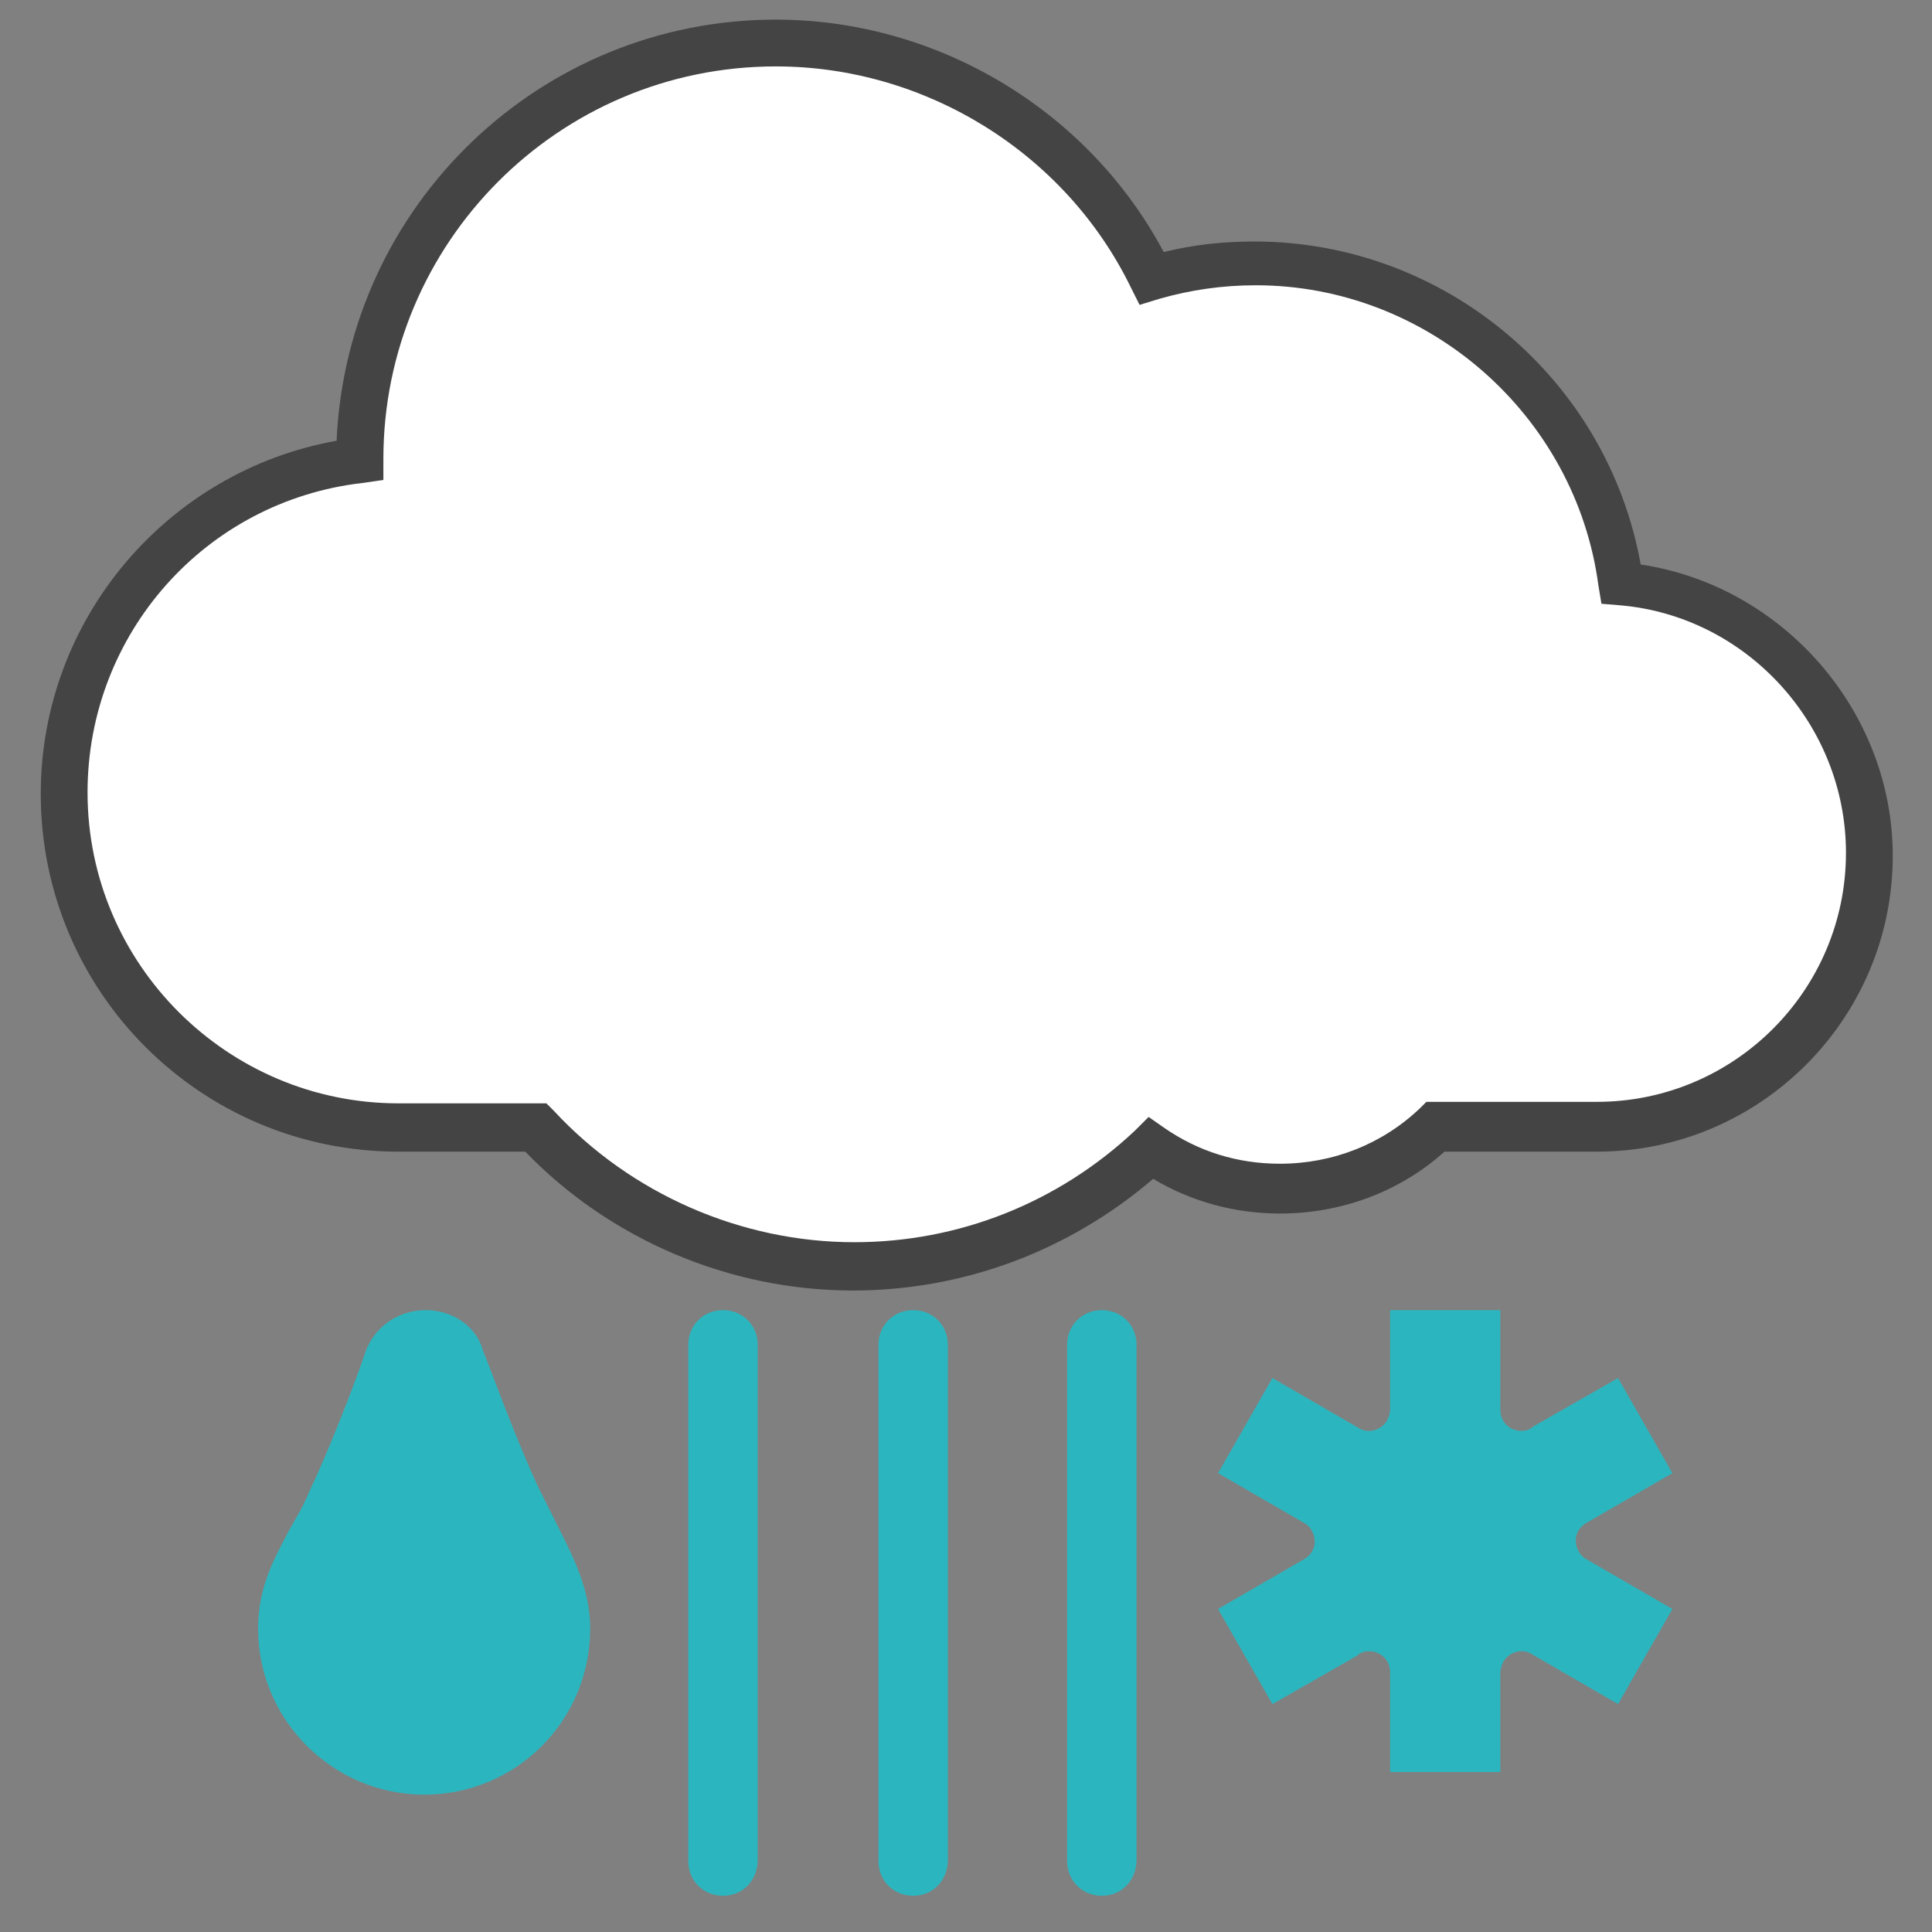 <svg xmlns="http://www.w3.org/2000/svg" viewBox="0 0 128 128" enable-background="new 0 0 128 128"><rect x="0" y="0" width="128" height="128" fill="#808080" stroke="none"/><path fill="#fff" d="m56.5 83.9c-8 0-15.6-3.3-21.1-9.2h-9.1c-12.2 0-22.2-9.9-22.2-22.2 0-11.4 8.6-20.8 19.6-22 0 0 0-.1 0-.1 0-15.2 12.4-27.6 27.6-27.6 10.7 0 20.3 6.2 24.9 15.7 2.2-.6 4.5-1 6.8-1 12.3 0 22.6 9.3 24.3 21.2 9.2.8 16.5 8.5 16.5 17.9 0 9.9-8.1 18-18 18h-10.7c-2.8 2.6-6.5 4.1-10.3 4.1-3.1 0-6.1-.9-8.6-2.7-5.3 5.1-12.4 7.9-19.7 7.9"/><path fill="#444" d="m56.5 85.5c-8.2 0-16.1-3.4-21.7-9.2h-8.4c-13.1 0-23.7-10.6-23.7-23.7 0-11.6 8.4-21.4 19.6-23.4.7-15.6 13.5-27.9 29.1-27.9 10.7 0 20.7 6 25.7 15.4 2-.5 4-.7 6-.7 12.6 0 23.4 9.1 25.6 21.4 9.4 1.4 16.7 9.7 16.7 19.3 0 10.8-8.8 19.6-19.6 19.6h-10.1c-3 2.7-6.9 4.1-10.9 4.1-3 0-5.9-.8-8.4-2.3-5.6 4.8-12.6 7.4-19.9 7.4m-5.1-81.1c-14.4 0-26 11.7-26 26v1.4l-1.4.2c-10.4 1.2-18.2 10-18.2 20.5 0 11.4 9.3 20.6 20.6 20.6h9.8l.5.5c5.1 5.5 12.4 8.7 19.9 8.7 6.9 0 13.5-2.6 18.6-7.4l.9-.9 1 .7c2.3 1.6 4.9 2.4 7.7 2.4 3.5 0 6.8-1.3 9.3-3.7l.4-.4h11.3c9.1 0 16.5-7.4 16.5-16.5 0-8.5-6.6-15.7-15-16.4l-1.2-.1-.2-1.2c-1.5-11.3-11.3-19.9-22.7-19.9-2.2 0-4.3.3-6.4.9l-1.3.4-.6-1.2c-4.3-8.8-13.5-14.6-23.5-14.6"/><g fill="#2bb6bf"><path d="m28.2 86.8c-1.8 0-3.4 1.1-4 2.8 0 .1-1.9 5.4-3.7 9.2-.4 1-.9 1.8-1.3 2.5-1 1.9-2.1 3.8-2.1 6.6 0 6.1 5 11 11 11 6.1 0 11-4.9 11-11 0-2.6-1.1-4.7-2.2-6.9-.4-.8-.8-1.6-1.3-2.6-1.7-3.7-3.5-8.8-3.6-8.9-.4-1.6-2-2.7-3.8-2.7"/><path d="m99.4 86.8h-7.3v6.6c0 .2-.1.5-.2.7-.4.7-1.3.9-1.9.5l-5.7-3.3-3.6 6.3 5.7 3.3c.2.1.4.3.5.5.4.7.2 1.5-.5 1.9l-5.7 3.3 3.6 6.3 5.6-3.2c.2-.2.5-.3.8-.3.8 0 1.4.6 1.4 1.4v6.6h7.3v-6.6c0-.2.1-.5.2-.7.4-.7 1.3-.9 1.9-.5l5.7 3.3 3.6-6.3-5.7-3.3c-.2-.1-.4-.3-.5-.5-.4-.7-.2-1.5.5-1.9l5.7-3.3-3.6-6.3-5.6 3.2c-.2.2-.5.3-.8.3-.8 0-1.4-.6-1.4-1.4v-6.6"/><path d="m47.9 125.6c-1.3 0-2.3-1-2.3-2.3v-34.2c0-1.3 1-2.3 2.3-2.3 1.3 0 2.3 1 2.3 2.3v34.1c0 1.4-1 2.4-2.3 2.4"/><path d="m60.5 125.6c-1.3 0-2.3-1-2.3-2.3v-34.2c0-1.3 1-2.3 2.3-2.3 1.3 0 2.3 1 2.3 2.3v34.1c0 1.4-1 2.4-2.3 2.4"/><path d="m73 125.6c-1.3 0-2.3-1-2.3-2.3v-34.2c0-1.3 1-2.3 2.3-2.3 1.3 0 2.3 1 2.3 2.3v34.1c0 1.4-1 2.4-2.3 2.4"/></g></svg>